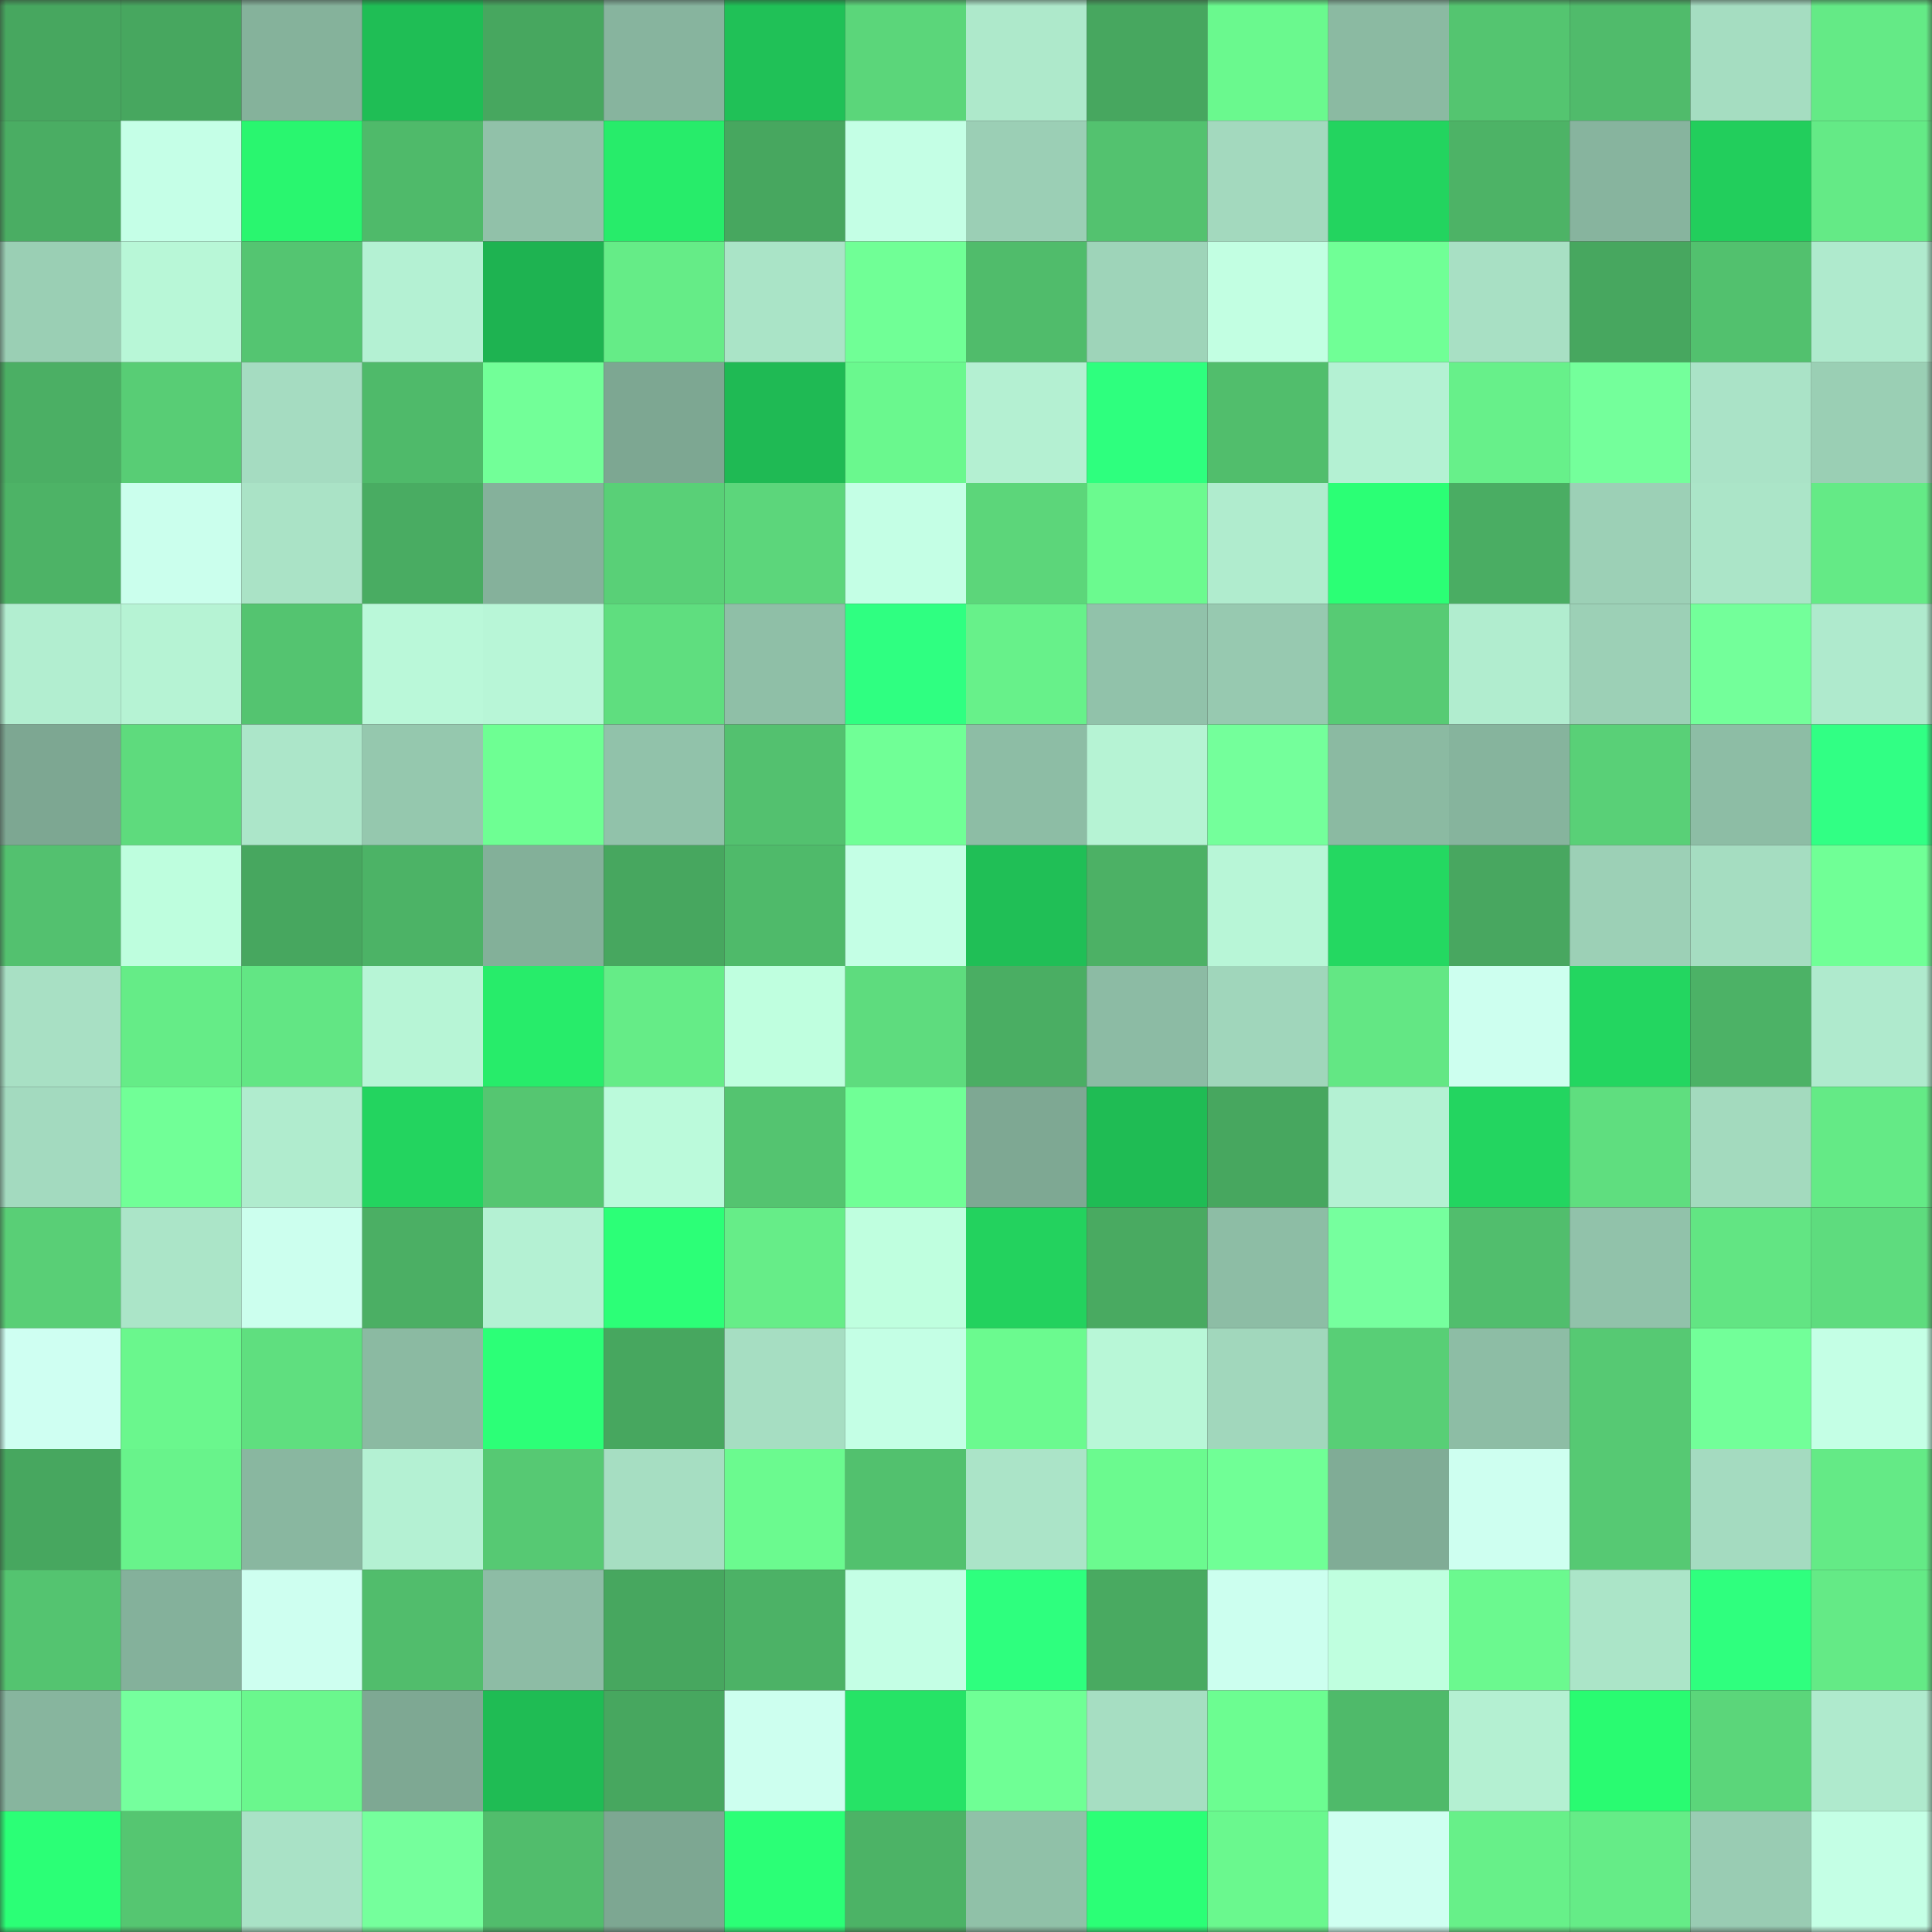 <svg viewBox="0 0 160 160" fill="none" role="img" xmlns="http://www.w3.org/2000/svg" width="240" height="240" name="lens%2Cjamie1010.lens"><rect x="0" y="0" width="160" height="160" fill="#333333" stroke="none"/><mask id="241881110" mask-type="alpha" maskUnits="userSpaceOnUse" x="0" y="0" width="160" height="160"><rect width="160" height="160" fill="#FFFFFF"></rect></mask><g mask="url(#241881110)"><rect x="0" y="0" width="10" height="10" fill="#47a75f"></rect><rect x="10" y="0" width="10" height="10" fill="#47a75f"></rect><rect x="20" y="0" width="10" height="10" fill="#85b29b"></rect><rect x="30" y="0" width="10" height="10" fill="#1fbe55"></rect><rect x="40" y="0" width="10" height="10" fill="#47a75f"></rect><rect x="50" y="0" width="10" height="10" fill="#87b49e"></rect><rect x="60" y="0" width="10" height="10" fill="#20c157"></rect><rect x="70" y="0" width="10" height="10" fill="#5bd67a"></rect><rect x="80" y="0" width="10" height="10" fill="#aee9cb"></rect><rect x="90" y="0" width="10" height="10" fill="#47a75f"></rect><rect x="100" y="0" width="10" height="10" fill="#6af98e"></rect><rect x="110" y="0" width="10" height="10" fill="#8bbaa2"></rect><rect x="120" y="0" width="10" height="10" fill="#54c570"></rect><rect x="130" y="0" width="10" height="10" fill="#50bb6b"></rect><rect x="140" y="0" width="10" height="10" fill="#a5ddc1"></rect><rect x="150" y="0" width="10" height="10" fill="#64ea86"></rect><rect x="0" y="10" width="10" height="10" fill="#4aad63"></rect><rect x="10" y="10" width="10" height="10" fill="#c5ffe7"></rect><rect x="20" y="10" width="10" height="10" fill="#29f66f"></rect><rect x="30" y="10" width="10" height="10" fill="#4fba6a"></rect><rect x="40" y="10" width="10" height="10" fill="#91c1a9"></rect><rect x="50" y="10" width="10" height="10" fill="#27ec6a"></rect><rect x="60" y="10" width="10" height="10" fill="#47a75f"></rect><rect x="70" y="10" width="10" height="10" fill="#c4ffe5"></rect><rect x="80" y="10" width="10" height="10" fill="#9bcfb5"></rect><rect x="90" y="10" width="10" height="10" fill="#53c26f"></rect><rect x="100" y="10" width="10" height="10" fill="#a3d9be"></rect><rect x="110" y="10" width="10" height="10" fill="#23d45f"></rect><rect x="120" y="10" width="10" height="10" fill="#4db366"></rect><rect x="130" y="10" width="10" height="10" fill="#87b49e"></rect><rect x="140" y="10" width="10" height="10" fill="#22ce5c"></rect><rect x="150" y="10" width="10" height="10" fill="#64ea86"></rect><rect x="0" y="20" width="10" height="10" fill="#9acfb4"></rect><rect x="10" y="20" width="10" height="10" fill="#b8f7d7"></rect><rect x="20" y="20" width="10" height="10" fill="#54c571"></rect><rect x="30" y="20" width="10" height="10" fill="#b4f1d3"></rect><rect x="40" y="20" width="10" height="10" fill="#1eb351"></rect><rect x="50" y="20" width="10" height="10" fill="#65ec87"></rect><rect x="60" y="20" width="10" height="10" fill="#aae4c7"></rect><rect x="70" y="20" width="10" height="10" fill="#70ff96"></rect><rect x="80" y="20" width="10" height="10" fill="#50bc6b"></rect><rect x="90" y="20" width="10" height="10" fill="#9ed4b9"></rect><rect x="100" y="20" width="10" height="10" fill="#c2ffe2"></rect><rect x="110" y="20" width="10" height="10" fill="#70ff96"></rect><rect x="120" y="20" width="10" height="10" fill="#a8e0c4"></rect><rect x="130" y="20" width="10" height="10" fill="#47a75f"></rect><rect x="140" y="20" width="10" height="10" fill="#52c16e"></rect><rect x="150" y="20" width="10" height="10" fill="#afeacd"></rect><rect x="0" y="30" width="10" height="10" fill="#4baf64"></rect><rect x="10" y="30" width="10" height="10" fill="#58cd75"></rect><rect x="20" y="30" width="10" height="10" fill="#a5dcc1"></rect><rect x="30" y="30" width="10" height="10" fill="#4fba6a"></rect><rect x="40" y="30" width="10" height="10" fill="#72ff98"></rect><rect x="50" y="30" width="10" height="10" fill="#7da792"></rect><rect x="60" y="30" width="10" height="10" fill="#1fba54"></rect><rect x="70" y="30" width="10" height="10" fill="#6af88e"></rect><rect x="80" y="30" width="10" height="10" fill="#b4f0d2"></rect><rect x="90" y="30" width="10" height="10" fill="#2eff7e"></rect><rect x="100" y="30" width="10" height="10" fill="#51be6c"></rect><rect x="110" y="30" width="10" height="10" fill="#b4f1d3"></rect><rect x="120" y="30" width="10" height="10" fill="#67f08a"></rect><rect x="130" y="30" width="10" height="10" fill="#74ff9b"></rect><rect x="140" y="30" width="10" height="10" fill="#aae3c7"></rect><rect x="150" y="30" width="10" height="10" fill="#9acfb4"></rect><rect x="0" y="40" width="10" height="10" fill="#4db366"></rect><rect x="10" y="40" width="10" height="10" fill="#cbffed"></rect><rect x="20" y="40" width="10" height="10" fill="#aae3c6"></rect><rect x="30" y="40" width="10" height="10" fill="#49ac62"></rect><rect x="40" y="40" width="10" height="10" fill="#85b19b"></rect><rect x="50" y="40" width="10" height="10" fill="#59d077"></rect><rect x="60" y="40" width="10" height="10" fill="#5cd67b"></rect><rect x="70" y="40" width="10" height="10" fill="#c4ffe5"></rect><rect x="80" y="40" width="10" height="10" fill="#5cd67a"></rect><rect x="90" y="40" width="10" height="10" fill="#6bfa8f"></rect><rect x="100" y="40" width="10" height="10" fill="#b0ecce"></rect><rect x="110" y="40" width="10" height="10" fill="#2bff75"></rect><rect x="120" y="40" width="10" height="10" fill="#4aad63"></rect><rect x="130" y="40" width="10" height="10" fill="#9cd0b6"></rect><rect x="140" y="40" width="10" height="10" fill="#abe5c8"></rect><rect x="150" y="40" width="10" height="10" fill="#64ea86"></rect><rect x="0" y="50" width="10" height="10" fill="#b2eed0"></rect><rect x="10" y="50" width="10" height="10" fill="#b6f3d4"></rect><rect x="20" y="50" width="10" height="10" fill="#54c470"></rect><rect x="30" y="50" width="10" height="10" fill="#baf8d9"></rect><rect x="40" y="50" width="10" height="10" fill="#b8f6d7"></rect><rect x="50" y="50" width="10" height="10" fill="#5fde7f"></rect><rect x="60" y="50" width="10" height="10" fill="#8fbfa7"></rect><rect x="70" y="50" width="10" height="10" fill="#2fff81"></rect><rect x="80" y="50" width="10" height="10" fill="#67f18a"></rect><rect x="90" y="50" width="10" height="10" fill="#91c2aa"></rect><rect x="100" y="50" width="10" height="10" fill="#97c9b0"></rect><rect x="110" y="50" width="10" height="10" fill="#57cb74"></rect><rect x="120" y="50" width="10" height="10" fill="#b1edcf"></rect><rect x="130" y="50" width="10" height="10" fill="#9cd0b6"></rect><rect x="140" y="50" width="10" height="10" fill="#73ff9a"></rect><rect x="150" y="50" width="10" height="10" fill="#afeacd"></rect><rect x="0" y="60" width="10" height="10" fill="#7da792"></rect><rect x="10" y="60" width="10" height="10" fill="#5edb7d"></rect><rect x="20" y="60" width="10" height="10" fill="#ace6c9"></rect><rect x="30" y="60" width="10" height="10" fill="#95c8ae"></rect><rect x="40" y="60" width="10" height="10" fill="#6eff93"></rect><rect x="50" y="60" width="10" height="10" fill="#91c2aa"></rect><rect x="60" y="60" width="10" height="10" fill="#53c16f"></rect><rect x="70" y="60" width="10" height="10" fill="#70ff96"></rect><rect x="80" y="60" width="10" height="10" fill="#8dbda5"></rect><rect x="90" y="60" width="10" height="10" fill="#b6f3d4"></rect><rect x="100" y="60" width="10" height="10" fill="#74ff9b"></rect><rect x="110" y="60" width="10" height="10" fill="#8bbaa2"></rect><rect x="120" y="60" width="10" height="10" fill="#86b49d"></rect><rect x="130" y="60" width="10" height="10" fill="#59d077"></rect><rect x="140" y="60" width="10" height="10" fill="#8dbda5"></rect><rect x="150" y="60" width="10" height="10" fill="#31ff84"></rect><rect x="0" y="70" width="10" height="10" fill="#53c16f"></rect><rect x="10" y="70" width="10" height="10" fill="#befede"></rect><rect x="20" y="70" width="10" height="10" fill="#47a75f"></rect><rect x="30" y="70" width="10" height="10" fill="#4cb366"></rect><rect x="40" y="70" width="10" height="10" fill="#83b099"></rect><rect x="50" y="70" width="10" height="10" fill="#47a75f"></rect><rect x="60" y="70" width="10" height="10" fill="#4fba6a"></rect><rect x="70" y="70" width="10" height="10" fill="#c4ffe5"></rect><rect x="80" y="70" width="10" height="10" fill="#20bf56"></rect><rect x="90" y="70" width="10" height="10" fill="#4cb165"></rect><rect x="100" y="70" width="10" height="10" fill="#b8f6d7"></rect><rect x="110" y="70" width="10" height="10" fill="#24d861"></rect><rect x="120" y="70" width="10" height="10" fill="#48a760"></rect><rect x="130" y="70" width="10" height="10" fill="#9cd0b6"></rect><rect x="140" y="70" width="10" height="10" fill="#a5ddc1"></rect><rect x="150" y="70" width="10" height="10" fill="#70ff96"></rect><rect x="0" y="80" width="10" height="10" fill="#a8e0c4"></rect><rect x="10" y="80" width="10" height="10" fill="#65ec87"></rect><rect x="20" y="80" width="10" height="10" fill="#62e684"></rect><rect x="30" y="80" width="10" height="10" fill="#b7f5d6"></rect><rect x="40" y="80" width="10" height="10" fill="#27ec6a"></rect><rect x="50" y="80" width="10" height="10" fill="#65ec87"></rect><rect x="60" y="80" width="10" height="10" fill="#bfffdf"></rect><rect x="70" y="80" width="10" height="10" fill="#5edc7e"></rect><rect x="80" y="80" width="10" height="10" fill="#4aae63"></rect><rect x="90" y="80" width="10" height="10" fill="#8cbba4"></rect><rect x="100" y="80" width="10" height="10" fill="#a0d6bb"></rect><rect x="110" y="80" width="10" height="10" fill="#63e784"></rect><rect x="120" y="80" width="10" height="10" fill="#cdffef"></rect><rect x="130" y="80" width="10" height="10" fill="#23d660"></rect><rect x="140" y="80" width="10" height="10" fill="#4cb266"></rect><rect x="150" y="80" width="10" height="10" fill="#afeacd"></rect><rect x="0" y="90" width="10" height="10" fill="#a3dabf"></rect><rect x="10" y="90" width="10" height="10" fill="#71ff97"></rect><rect x="20" y="90" width="10" height="10" fill="#b0ecce"></rect><rect x="30" y="90" width="10" height="10" fill="#23d45f"></rect><rect x="40" y="90" width="10" height="10" fill="#55c671"></rect><rect x="50" y="90" width="10" height="10" fill="#bbfadb"></rect><rect x="60" y="90" width="10" height="10" fill="#54c470"></rect><rect x="70" y="90" width="10" height="10" fill="#70ff96"></rect><rect x="80" y="90" width="10" height="10" fill="#7ea893"></rect><rect x="90" y="90" width="10" height="10" fill="#1fbc54"></rect><rect x="100" y="90" width="10" height="10" fill="#47a75f"></rect><rect x="110" y="90" width="10" height="10" fill="#b4f1d3"></rect><rect x="120" y="90" width="10" height="10" fill="#23d560"></rect><rect x="130" y="90" width="10" height="10" fill="#5fde7f"></rect><rect x="140" y="90" width="10" height="10" fill="#a3dabe"></rect><rect x="150" y="90" width="10" height="10" fill="#64ea86"></rect><rect x="0" y="100" width="10" height="10" fill="#59cf76"></rect><rect x="10" y="100" width="10" height="10" fill="#abe5c8"></rect><rect x="20" y="100" width="10" height="10" fill="#ccffee"></rect><rect x="30" y="100" width="10" height="10" fill="#4baf64"></rect><rect x="40" y="100" width="10" height="10" fill="#b4f1d3"></rect><rect x="50" y="100" width="10" height="10" fill="#2cff77"></rect><rect x="60" y="100" width="10" height="10" fill="#66ed88"></rect><rect x="70" y="100" width="10" height="10" fill="#bfffdf"></rect><rect x="80" y="100" width="10" height="10" fill="#23d25e"></rect><rect x="90" y="100" width="10" height="10" fill="#49aa61"></rect><rect x="100" y="100" width="10" height="10" fill="#8dbda5"></rect><rect x="110" y="100" width="10" height="10" fill="#76ff9e"></rect><rect x="120" y="100" width="10" height="10" fill="#51be6d"></rect><rect x="130" y="100" width="10" height="10" fill="#91c2aa"></rect><rect x="140" y="100" width="10" height="10" fill="#62e583"></rect><rect x="150" y="100" width="10" height="10" fill="#5edc7e"></rect><rect x="0" y="110" width="10" height="10" fill="#cffff2"></rect><rect x="10" y="110" width="10" height="10" fill="#6af78d"></rect><rect x="20" y="110" width="10" height="10" fill="#5fdf7f"></rect><rect x="30" y="110" width="10" height="10" fill="#8bbaa2"></rect><rect x="40" y="110" width="10" height="10" fill="#2cff77"></rect><rect x="50" y="110" width="10" height="10" fill="#47a75f"></rect><rect x="60" y="110" width="10" height="10" fill="#a6dec2"></rect><rect x="70" y="110" width="10" height="10" fill="#c4ffe5"></rect><rect x="80" y="110" width="10" height="10" fill="#6bfa8f"></rect><rect x="90" y="110" width="10" height="10" fill="#b8f7d7"></rect><rect x="100" y="110" width="10" height="10" fill="#a1d7bc"></rect><rect x="110" y="110" width="10" height="10" fill="#58cf76"></rect><rect x="120" y="110" width="10" height="10" fill="#8dbda5"></rect><rect x="130" y="110" width="10" height="10" fill="#56c973"></rect><rect x="140" y="110" width="10" height="10" fill="#72ff99"></rect><rect x="150" y="110" width="10" height="10" fill="#c4ffe5"></rect><rect x="0" y="120" width="10" height="10" fill="#47a75f"></rect><rect x="10" y="120" width="10" height="10" fill="#68f38b"></rect><rect x="20" y="120" width="10" height="10" fill="#89b7a0"></rect><rect x="30" y="120" width="10" height="10" fill="#b4f1d3"></rect><rect x="40" y="120" width="10" height="10" fill="#56c973"></rect><rect x="50" y="120" width="10" height="10" fill="#a6dec2"></rect><rect x="60" y="120" width="10" height="10" fill="#6bfa8f"></rect><rect x="70" y="120" width="10" height="10" fill="#52c16e"></rect><rect x="80" y="120" width="10" height="10" fill="#abe4c8"></rect><rect x="90" y="120" width="10" height="10" fill="#6bfa8f"></rect><rect x="100" y="120" width="10" height="10" fill="#70ff96"></rect><rect x="110" y="120" width="10" height="10" fill="#80ac96"></rect><rect x="120" y="120" width="10" height="10" fill="#cefff0"></rect><rect x="130" y="120" width="10" height="10" fill="#56c973"></rect><rect x="140" y="120" width="10" height="10" fill="#a4dbc0"></rect><rect x="150" y="120" width="10" height="10" fill="#64ea86"></rect><rect x="0" y="130" width="10" height="10" fill="#54c470"></rect><rect x="10" y="130" width="10" height="10" fill="#84b19b"></rect><rect x="20" y="130" width="10" height="10" fill="#cefff0"></rect><rect x="30" y="130" width="10" height="10" fill="#51bd6c"></rect><rect x="40" y="130" width="10" height="10" fill="#8dbca5"></rect><rect x="50" y="130" width="10" height="10" fill="#47a75f"></rect><rect x="60" y="130" width="10" height="10" fill="#4cb266"></rect><rect x="70" y="130" width="10" height="10" fill="#c4ffe5"></rect><rect x="80" y="130" width="10" height="10" fill="#2eff7e"></rect><rect x="90" y="130" width="10" height="10" fill="#49aa61"></rect><rect x="100" y="130" width="10" height="10" fill="#ccffef"></rect><rect x="110" y="130" width="10" height="10" fill="#bfffdf"></rect><rect x="120" y="130" width="10" height="10" fill="#6bf98f"></rect><rect x="130" y="130" width="10" height="10" fill="#abe5c8"></rect><rect x="140" y="130" width="10" height="10" fill="#2fff7e"></rect><rect x="150" y="130" width="10" height="10" fill="#64ea86"></rect><rect x="0" y="140" width="10" height="10" fill="#87b59e"></rect><rect x="10" y="140" width="10" height="10" fill="#75ff9d"></rect><rect x="20" y="140" width="10" height="10" fill="#6af78d"></rect><rect x="30" y="140" width="10" height="10" fill="#7ea893"></rect><rect x="40" y="140" width="10" height="10" fill="#1fbc54"></rect><rect x="50" y="140" width="10" height="10" fill="#47a75f"></rect><rect x="60" y="140" width="10" height="10" fill="#cdffef"></rect><rect x="70" y="140" width="10" height="10" fill="#26e366"></rect><rect x="80" y="140" width="10" height="10" fill="#6fff95"></rect><rect x="90" y="140" width="10" height="10" fill="#a6dec2"></rect><rect x="100" y="140" width="10" height="10" fill="#6cfd91"></rect><rect x="110" y="140" width="10" height="10" fill="#4fba6a"></rect><rect x="120" y="140" width="10" height="10" fill="#b4f0d2"></rect><rect x="130" y="140" width="10" height="10" fill="#29fb71"></rect><rect x="140" y="140" width="10" height="10" fill="#5bd67a"></rect><rect x="150" y="140" width="10" height="10" fill="#afeacd"></rect><rect x="0" y="150" width="10" height="10" fill="#2bff76"></rect><rect x="10" y="150" width="10" height="10" fill="#55c671"></rect><rect x="20" y="150" width="10" height="10" fill="#a9e2c6"></rect><rect x="30" y="150" width="10" height="10" fill="#75ff9c"></rect><rect x="40" y="150" width="10" height="10" fill="#51bd6c"></rect><rect x="50" y="150" width="10" height="10" fill="#7da792"></rect><rect x="60" y="150" width="10" height="10" fill="#2bff76"></rect><rect x="70" y="150" width="10" height="10" fill="#4cb366"></rect><rect x="80" y="150" width="10" height="10" fill="#90c1a8"></rect><rect x="90" y="150" width="10" height="10" fill="#2bff76"></rect><rect x="100" y="150" width="10" height="10" fill="#6af88e"></rect><rect x="110" y="150" width="10" height="10" fill="#cffff1"></rect><rect x="120" y="150" width="10" height="10" fill="#67f089"></rect><rect x="130" y="150" width="10" height="10" fill="#65ec87"></rect><rect x="140" y="150" width="10" height="10" fill="#99ccb3"></rect><rect x="150" y="150" width="10" height="10" fill="#c4ffe5"></rect></g></svg>